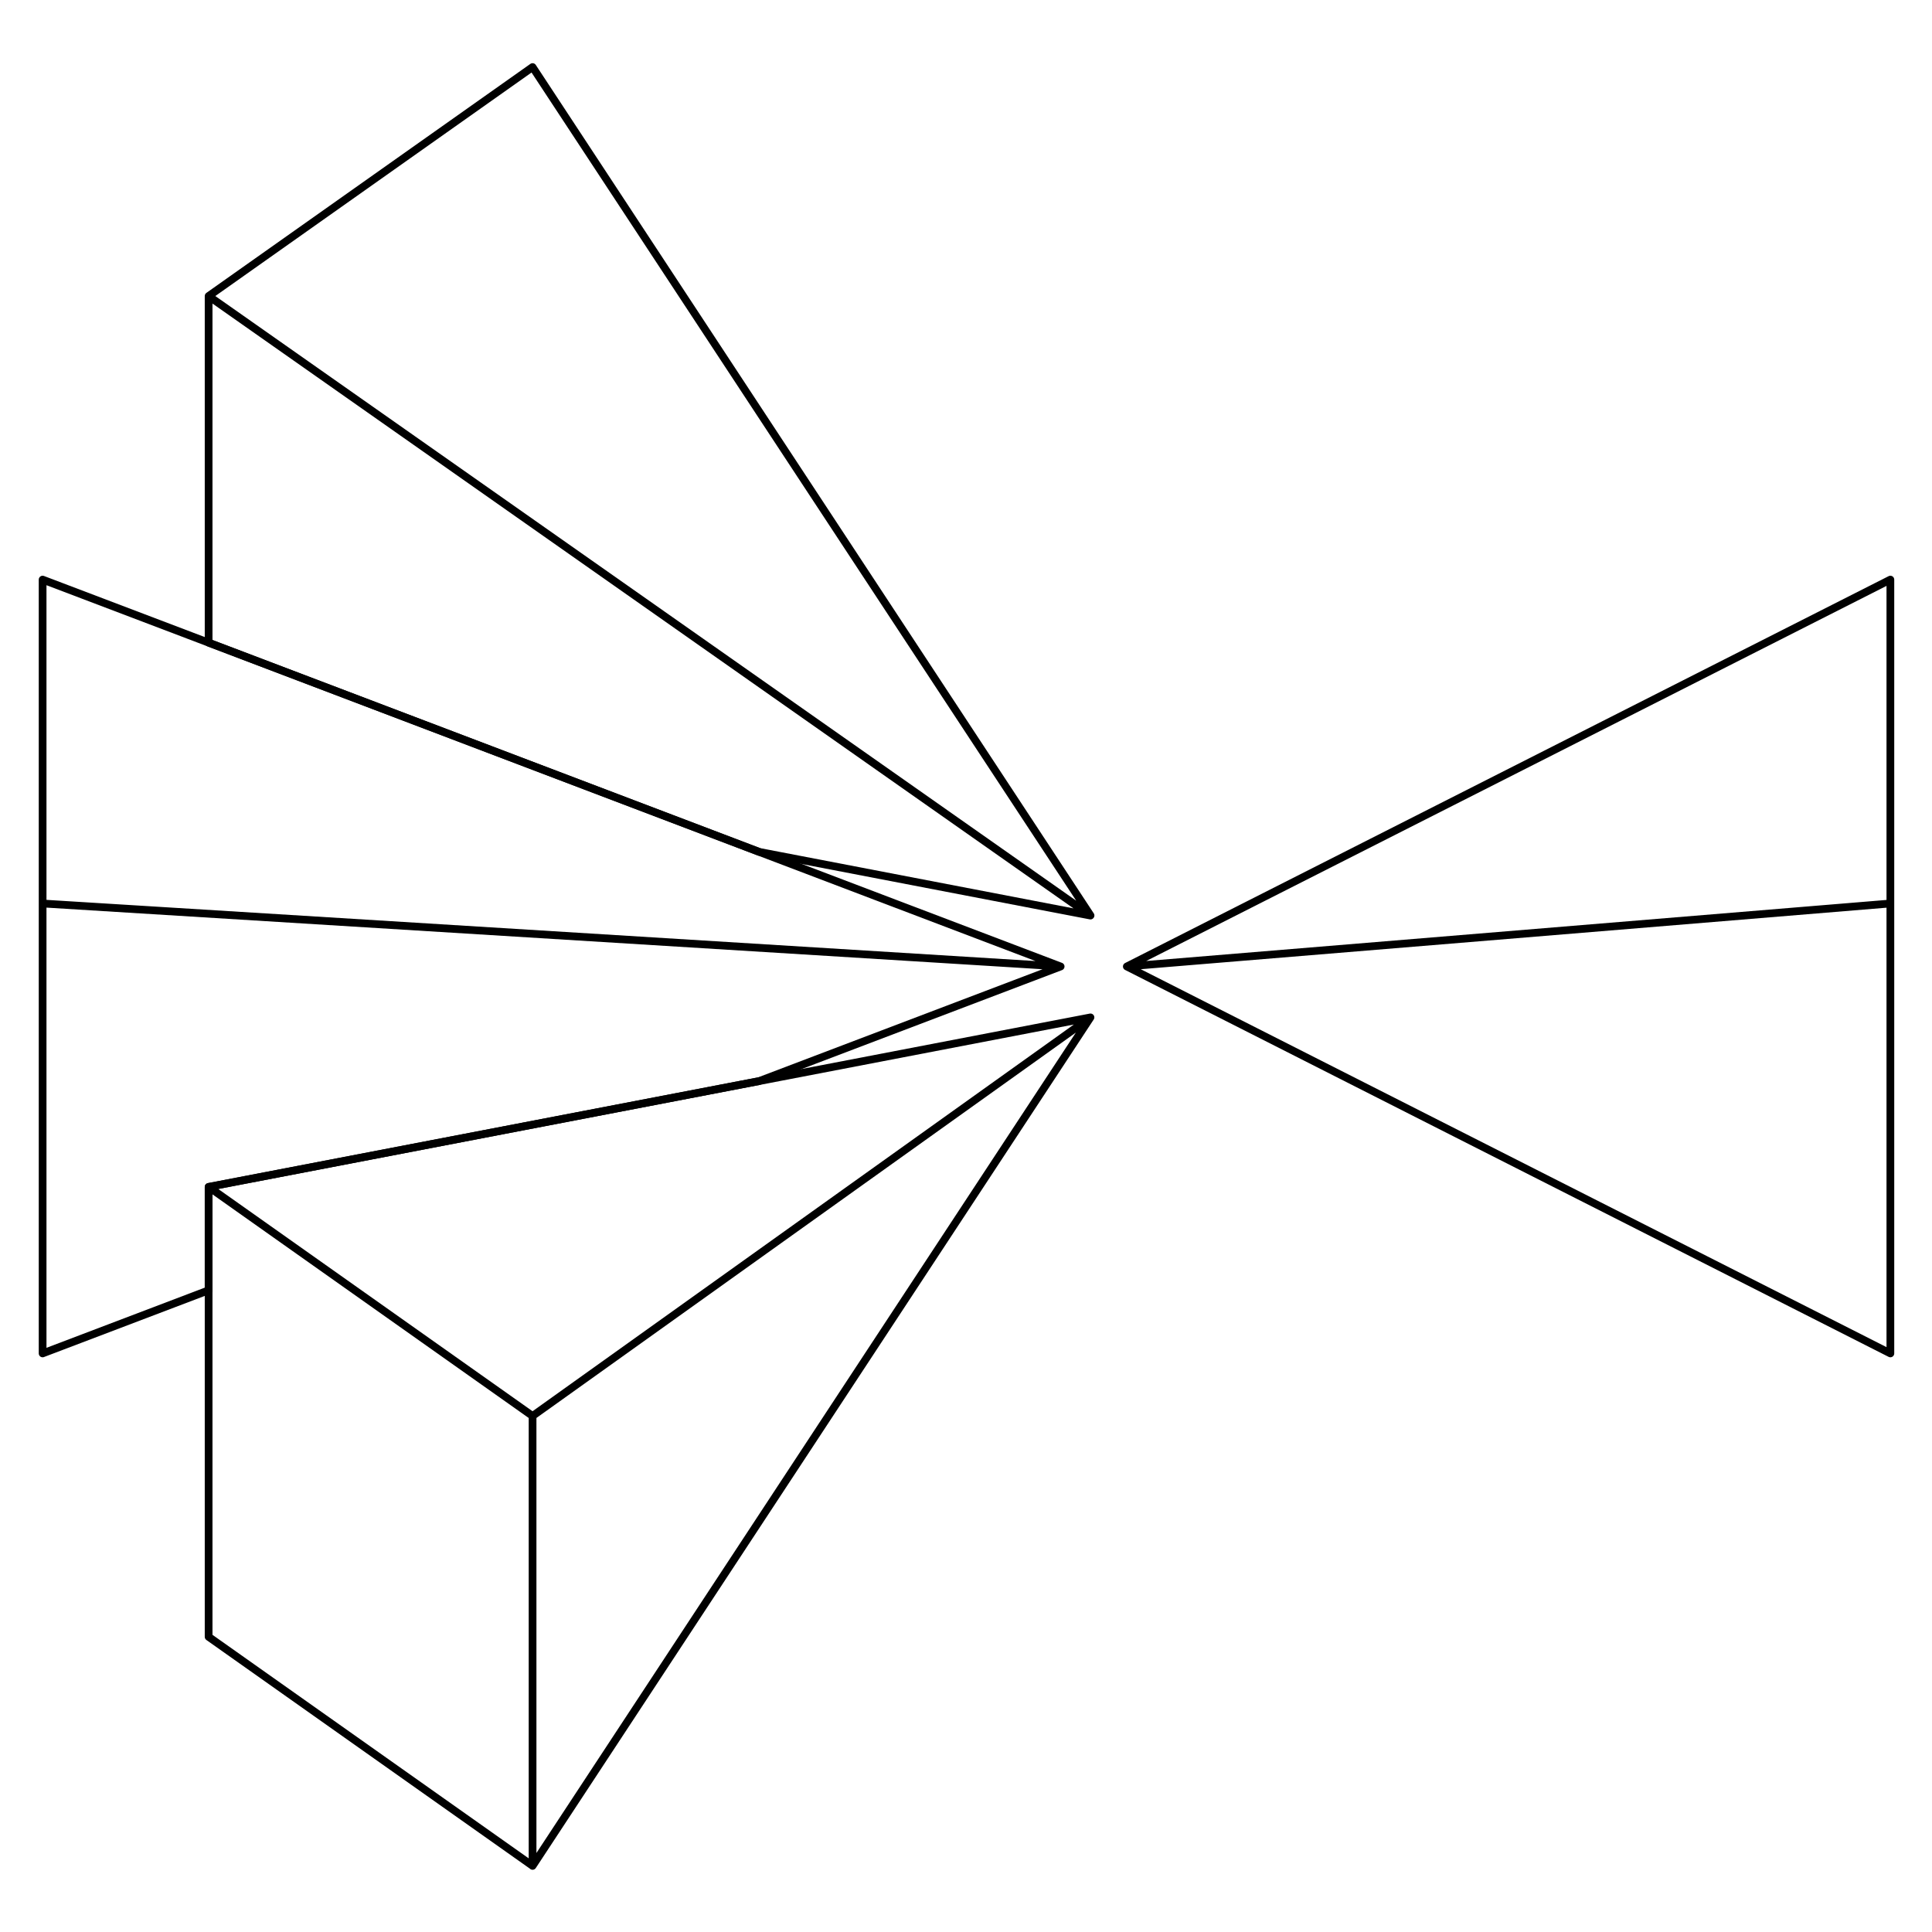 <svg width="1000" height="1000" viewBox="0 0 1000 1000" fill="none" xmlns="http://www.w3.org/2000/svg">
<path d="M978.454 467.648V300L583.241 500.25M978.454 467.648L583.241 500.25M978.454 467.648V700.528L583.241 500.25" stroke="black" stroke-width="4" stroke-linecap="round" stroke-linejoin="round"/>
<path d="M564.426 526.602L275.657 965.787V732.907M564.426 526.602L275.657 732.907M564.426 526.602L392.917 559.574L107.981 614.342M275.657 732.907V965.74L107.981 847.222V614.342M275.657 732.907L157.213 649.157L107.981 614.342" stroke="black" stroke-width="4" stroke-linecap="round" stroke-linejoin="round"/>
<path d="M548.991 500.25L392.917 559.574L107.982 614.343V667.861L22.056 700.528V467.648M548.991 500.25L22.056 467.648M548.991 500.25L392.917 440.926L107.982 332.639L22.056 300V467.648" stroke="black" stroke-width="4" stroke-linecap="round" stroke-linejoin="round"/>
<path d="M564.426 473.898L392.917 440.926L107.981 332.639V153.278L564.426 473.898ZM275.657 34.713L107.981 153.231L564.463 473.852L275.657 34.713Z" stroke="black" stroke-width="4" stroke-linecap="round" stroke-linejoin="round"/>
</svg>
